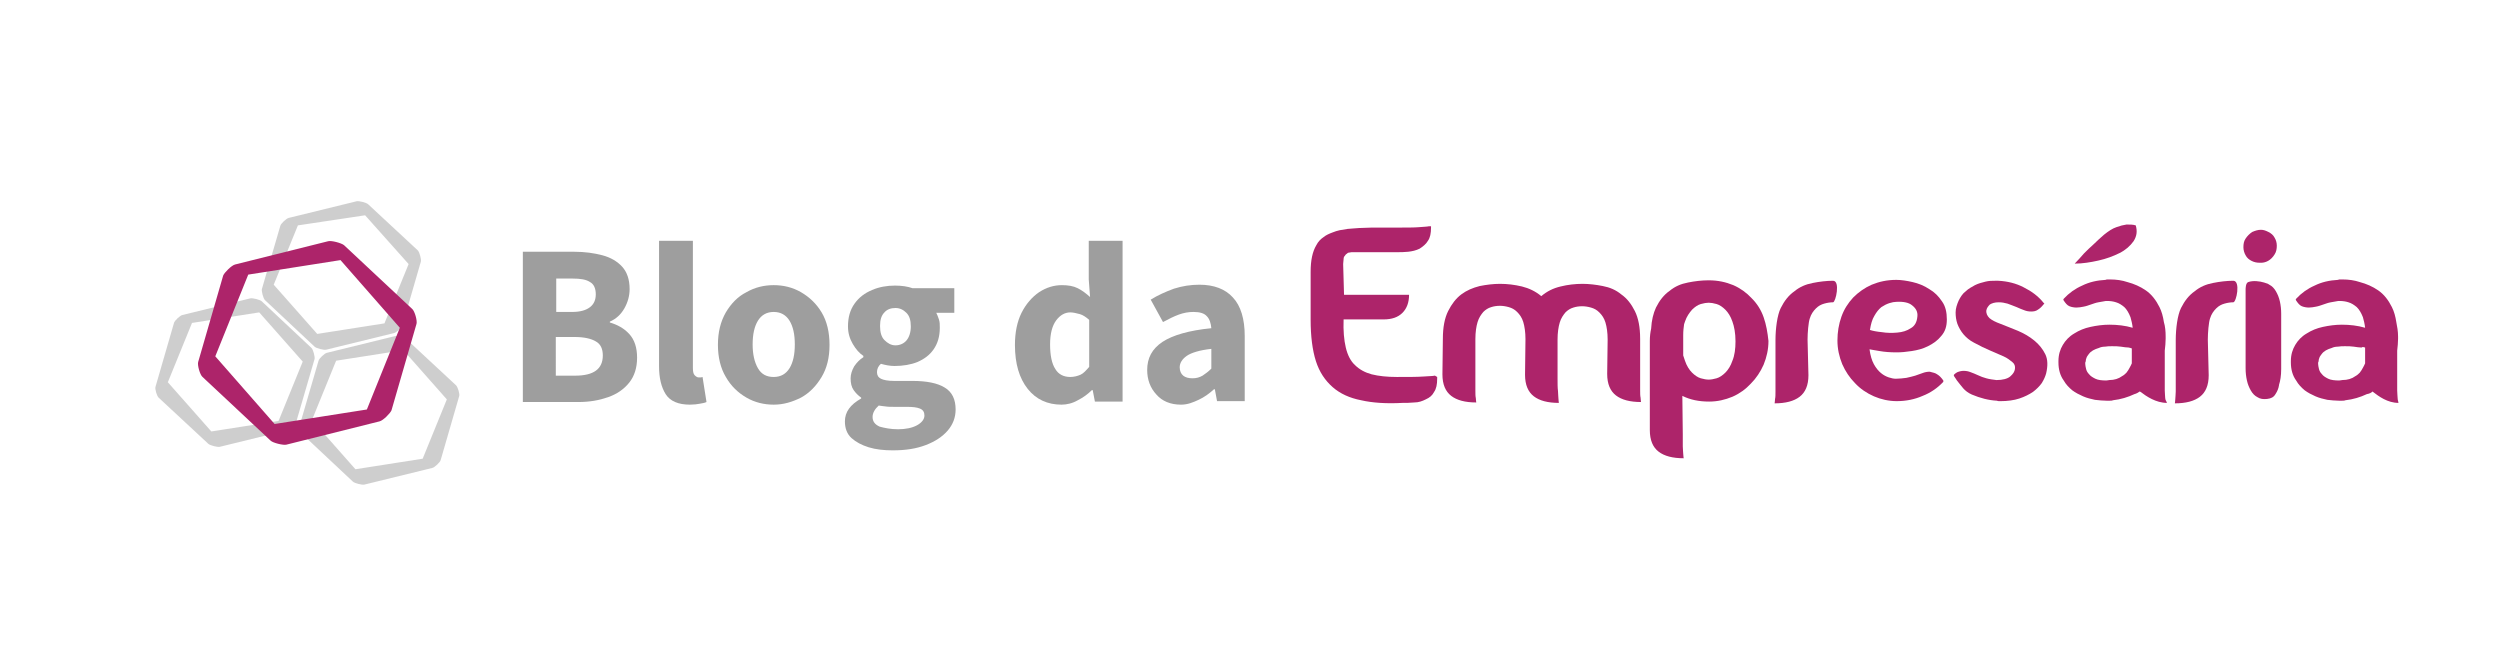 <svg xmlns="http://www.w3.org/2000/svg" xmlns:xlink="http://www.w3.org/1999/xlink" id="Camada_1" x="0px" y="0px" viewBox="0 0 569 147" style="enable-background:new 0 0 569 147;" xml:space="preserve"><style type="text/css">	.st0{fill:#AD246A;}	.st1{opacity:0.5;fill:#9E9E9E;}	.st2{fill:#9E9E9E;}</style><g>	<g>		<path class="st0" d="M502.5,77.3c0-1.6,0.2-3.9,0.5-4.8c0.3-1,0.8-1.7,1.4-2.3c0.6-0.6,1.2-0.9,1.9-1.1c0.7-0.2,1.4-0.3,2-0.3   c0.7,0,1.7-4.9,0-4.9c-1.5,0-3.1,0.2-4.6,0.5c-1.6,0.3-3,0.9-4.2,1.9c-1.3,0.9-2.3,2.2-3.1,3.8c-0.8,1.6-1.2,4.7-1.2,7.3v8.9   c0,1.1,0,2.1,0,2.8c0,0.7-0.1,1.3-0.1,1.7c0,0.5-0.1,0.8-0.1,1c2.5,0,4.4-0.5,5.7-1.5c1.3-1,2-2.6,2-4.9L502.5,77.3z"></path>		<path class="st0" d="M327.1,85.8l0,0.4c0,1.3-0.2,2.3-0.7,3c-0.4,0.8-1,1.3-1.9,1.7c-0.8,0.4-1.6,0.7-2.6,0.7   c-1,0.1-1.9,0.1-2.7,0.1c-3.6,0.2-6.8,0-9.4-0.6c-2.6-0.5-4.8-1.5-6.5-3c-1.7-1.5-3-3.4-3.8-5.9c-0.8-2.5-1.2-5.7-1.2-9.4l0-10.9   c0-2.6,0.4-4.6,1.3-6.1c0.4-0.8,1-1.4,1.6-1.8c0.6-0.5,1.3-0.8,2.1-1.1c0.5-0.2,1.1-0.4,1.6-0.5c0.6-0.1,1.2-0.2,1.8-0.3   c0.8-0.1,1.7-0.1,2.6-0.2c0.9,0,1.9-0.1,2.9-0.1l5.3,0c2.6,0,4.4,0,5.5-0.1c1.1-0.1,1.8-0.1,2.2-0.2l0.1,0l0.4,0l0,0.3   c0,1.3-0.2,2.3-0.7,3c-0.4,0.7-1.1,1.3-1.9,1.8c-0.8,0.4-1.7,0.6-2.6,0.7c-0.9,0.1-1.8,0.1-2.7,0.1l-10.2,0   c-0.2,0-0.4,0.1-0.6,0.1c-0.2,0-0.3,0.1-0.4,0.2c-0.2,0.1-0.4,0.3-0.5,0.5c-0.2,0.2-0.3,0.4-0.3,0.8c0,0.3-0.1,0.7-0.1,1.1l0.2,7   l14.8,0c0,1.7-0.5,3.1-1.5,4.1c-1,1-2.4,1.5-4.3,1.5l-9.1,0c-0.1,2.6,0.1,4.7,0.5,6.4c0.4,1.7,1.1,3.1,2.1,4c1,1,2.3,1.7,3.8,2.1   c1.6,0.4,3.5,0.6,5.7,0.6c2.6,0,4.6,0,6-0.1c1.4-0.1,2.3-0.1,2.6-0.2l0.1,0L327.1,85.8z"></path>		<path class="st0" d="M365.9,77.3c0-1.6-0.2-2.9-0.5-3.9c-0.3-1-0.8-1.7-1.4-2.3c-0.6-0.6-1.2-0.9-1.9-1.1c-0.7-0.2-1.4-0.3-2-0.3   c-0.7,0-1.4,0.1-2,0.3c-0.7,0.2-1.3,0.6-1.8,1.1c-0.5,0.6-1,1.3-1.3,2.3c-0.3,1-0.5,2.3-0.5,3.9v8.9c0,1.1,0,2.1,0.1,2.8   c0,0.7,0.1,1.3,0.1,1.7c0,0.5,0.1,0.8,0.1,1c-2.5,0-4.4-0.5-5.7-1.5c-1.3-1-2-2.6-2-4.9l0.1-8.1c0-1.6-0.2-2.9-0.5-3.9   c-0.3-1-0.8-1.7-1.4-2.3c-0.6-0.6-1.2-0.9-1.9-1.1c-0.7-0.2-1.4-0.3-2-0.3c-0.7,0-1.4,0.1-2,0.3c-0.7,0.2-1.3,0.6-1.8,1.1   c-0.5,0.6-1,1.3-1.3,2.3c-0.3,1-0.5,2.3-0.5,3.9v8.9c0,1.1,0,2.1,0,2.8c0,0.7,0,1.3,0.1,1.7c0,0.5,0.1,0.8,0.1,1   c-2.5,0-4.4-0.5-5.7-1.5c-1.3-1-2-2.6-2-4.9l0.1-8.1c0-2.6,0.4-4.7,1.2-6.3c0.8-1.6,1.8-2.9,3-3.8c1.2-0.9,2.6-1.5,4.2-1.9   c1.5-0.3,3.1-0.5,4.6-0.5c1.7,0,3.3,0.2,5,0.6c1.6,0.4,3.1,1.1,4.4,2.2c1.3-1.1,2.7-1.8,4.4-2.2c1.6-0.4,3.3-0.6,5-0.6   c1.5,0,3.1,0.2,4.6,0.5c1.6,0.3,3,0.9,4.2,1.9c1.3,0.9,2.3,2.2,3.1,3.8c0.8,1.6,1.2,3.7,1.2,6.3v8.9c0,1.1,0,2.1,0,2.8   c0,0.7,0,1.3,0.1,1.7c0,0.5,0.1,0.8,0.1,1c-2.5,0-4.4-0.5-5.7-1.5c-1.3-1-2-2.6-2-4.9L365.9,77.3z"></path>		<path class="st0" d="M411.4,77.3c0-1.6,0.2-3.9,0.5-4.8c0.3-1,0.8-1.7,1.4-2.3c0.6-0.6,1.2-0.9,1.9-1.1c0.7-0.2,1.4-0.3,2-0.3   s1.7-4.9,0-4.9c-1.5,0-3.1,0.2-4.6,0.5c-1.6,0.3-3,0.9-4.2,1.9c-1.3,0.9-2.3,2.2-3.1,3.8c-0.8,1.6-1.2,4.7-1.2,7.3v8.9   c0,1.1,0,2.1,0,2.8c0,0.7,0,1.3-0.1,1.7c0,0.5-0.1,0.8-0.1,1c2.5,0,4.4-0.5,5.7-1.5c1.3-1,2-2.6,2-4.9L411.4,77.3z"></path>		<path class="st0" d="M401.4,72.2c-0.6-1.7-1.5-3.1-2.7-4.3c-1.2-1.3-2.6-2.3-4.2-3c-1.7-0.7-3.5-1.1-5.6-1.1c0,0,0,0-0.1,0   c0,0,0,0,0,0c-1.5,0-3.1,0.2-4.6,0.5c-1.6,0.3-3,0.9-4.2,1.9c-1.3,0.9-2.3,2.2-3.1,3.8c-0.6,1.3-1,2.9-1.1,4.8   c-0.2,0.9-0.3,1.8-0.3,2.8v20.3c0,2.3,0.7,3.9,2,4.9c1.3,1,3.2,1.5,5.7,1.5c0-0.2-0.1-0.6-0.1-1c0-0.4-0.1-1-0.1-1.7   c0-0.7,0-1.7,0-2.8l-0.1-8.7c1.8,0.9,3.8,1.3,6.1,1.3c1.9,0,3.6-0.4,5.3-1.1c1.6-0.7,3-1.7,4.2-3c1.2-1.2,2.2-2.7,2.9-4.3   c0.7-1.7,1.1-3.5,1.1-5.4C402.3,75.7,402,73.9,401.4,72.2z M394.3,82.1c-0.4,1.2-1,2.1-1.6,2.7c-0.6,0.6-1.3,1.1-2,1.3   c-0.7,0.2-1.3,0.3-1.8,0.3c-0.5,0-1.1-0.1-1.8-0.3c-0.7-0.2-1.4-0.7-2-1.3c-0.6-0.6-1.2-1.5-1.6-2.7c-0.1-0.4-0.3-0.8-0.4-1.2   l0-4.6c0-1,0.1-1.8,0.2-2.5c0.1-0.2,0.1-0.4,0.2-0.6c0.4-1.2,1-2,1.6-2.7c0.6-0.6,1.3-1.1,2-1.3c0.7-0.2,1.3-0.3,1.8-0.3   c0.5,0,1.1,0.1,1.8,0.3c0.7,0.2,1.4,0.7,2,1.3c0.6,0.6,1.2,1.5,1.6,2.7c0.4,1.1,0.7,2.6,0.7,4.5C395,79.4,394.8,80.9,394.3,82.1z"></path>		<path class="st0" d="M431.6,68.7c-0.4,0-1,0.1-1.6,0.3c-0.6,0.2-1.2,0.5-1.8,0.9c-0.6,0.5-1.1,1.1-1.6,2c-0.5,0.8-0.8,1.9-1,3.2   c0.6,0.2,1.6,0.4,2.7,0.5c1.2,0.2,2.4,0.2,3.5,0.1c1.2-0.1,2.2-0.4,3.1-1c0.9-0.5,1.4-1.4,1.5-2.7c0.1-1-0.3-1.8-1.2-2.5   C434.5,68.9,433.3,68.6,431.6,68.7 M440.9,85.2c0.5,0.3,0.9,0.7,1.4,1.4v0.3c-1.3,1.4-2.9,2.5-4.7,3.2c-1.8,0.8-3.8,1.2-5.9,1.2   c-1.8,0-3.6-0.4-5.2-1.1c-1.6-0.7-3.1-1.7-4.3-3c-1.2-1.2-2.2-2.7-2.9-4.3c-0.7-1.7-1.1-3.5-1.1-5.4c0-1.9,0.3-3.7,0.9-5.4   c0.6-1.7,1.5-3.1,2.7-4.4c1.2-1.2,2.6-2.2,4.2-2.9c1.7-0.7,3.5-1.1,5.6-1.1c1.1,0,2.4,0.2,3.7,0.5c1.3,0.3,2.6,0.8,3.8,1.6   c1.2,0.7,2.1,1.6,2.9,2.8c0.8,1.1,1.1,2.5,1.1,4.1c0,1.6-0.4,2.8-1.3,3.8c-0.8,1-1.8,1.7-3,2.3c-1.2,0.6-2.4,0.9-3.7,1.1   c-1.3,0.2-2.4,0.3-3.4,0.3c-1.5,0-2.8-0.1-3.9-0.3c-1.1-0.2-1.9-0.3-2.3-0.4c0.2,1.4,0.5,2.5,1,3.4c0.5,0.9,1,1.5,1.6,2   c0.6,0.5,1.2,0.8,1.8,1c0.6,0.2,1.1,0.3,1.6,0.3c0.8,0,1.6-0.1,2.4-0.2c0.8-0.2,1.4-0.3,2-0.5c0.6-0.2,1.2-0.4,1.7-0.6   c0.5-0.2,1.1-0.3,1.6-0.3C440,84.8,440.5,84.9,440.9,85.2"></path>		<path class="st0" d="M458.6,84c0.1-0.7-0.1-1.2-0.6-1.6c-0.5-0.4-1.1-0.9-2-1.3c-0.9-0.4-1.9-0.8-3-1.3c-1.2-0.5-2.4-1.1-3.7-1.8   c-1-0.5-1.8-1.2-2.4-1.9c-0.6-0.7-1.1-1.6-1.4-2.4c-0.3-0.9-0.4-1.7-0.4-2.6c0-0.9,0.3-1.8,0.7-2.7c0.4-0.8,0.9-1.6,1.6-2.1   c0.6-0.6,1.4-1,2.1-1.4c0.8-0.4,1.6-0.6,2.4-0.8c0.8-0.2,1.5-0.2,2.2-0.2h0.7c2.1,0.1,4.1,0.6,5.8,1.5c1.8,0.9,3.3,2,4.5,3.5   l0.2,0.2l-0.2,0.2c-0.4,0.5-0.8,0.9-1.3,1.2c-0.4,0.3-0.9,0.4-1.5,0.4c-0.6,0-1.1-0.1-1.6-0.3c-0.5-0.2-1.1-0.4-1.7-0.7   c-0.8-0.3-1.5-0.6-2.1-0.8c-0.7-0.2-1.3-0.3-2-0.3c-0.9,0-1.5,0.2-2,0.5c-0.4,0.4-0.7,0.8-0.8,1.3c-0.1,0.7,0.2,1.3,0.7,1.8   c0.6,0.5,1.4,0.9,2.5,1.3c1.2,0.5,2.6,1,4,1.6c1.4,0.6,2.6,1.3,3.7,2.2c1.1,0.9,1.9,1.9,2.5,3.1c0.6,1.2,0.6,2.7,0.2,4.4   c-0.2,0.7-0.5,1.4-1,2.2c-0.5,0.7-1.2,1.4-2,2c-0.9,0.6-1.9,1.1-3.1,1.5c-1.2,0.4-2.7,0.6-4.3,0.6c-0.3,0-0.6,0-0.8-0.1   c-1.9-0.1-3.8-0.6-5.7-1.4c-1.8-0.8-2.3-1.9-3.4-3.2c-0.1-0.2-0.6-0.9-0.6-0.9c-0.1-0.2-0.2-0.3,0-0.5c0.2-0.2,0.5-0.4,0.7-0.5   c0.5-0.2,1-0.3,1.4-0.3c0.6,0,1.1,0.1,1.6,0.3c0.5,0.2,1.1,0.4,1.7,0.7c0.6,0.3,1.2,0.5,1.9,0.7c0.7,0.2,1.5,0.3,2.3,0.4   c1.4,0,2.5-0.3,3.1-0.8C458.2,85.1,458.5,84.6,458.6,84"></path>		<path class="st0" d="M485.2,79.1l0,3.6c-0.1,0.3-0.3,0.6-0.5,1c-0.2,0.4-0.4,0.7-0.7,1.1c-0.3,0.3-0.6,0.6-1,0.8   c-0.8,0.6-1.8,0.9-2.9,0.9c-0.2,0-0.4,0.1-0.7,0.1c-1,0-1.9-0.1-2.5-0.4c-0.6-0.3-1.1-0.6-1.4-1c-0.4-0.4-0.6-0.8-0.7-1.2   c-0.1-0.4-0.2-0.9-0.2-1.2c0-0.2,0-0.4,0.1-0.5c0-0.3,0.1-0.7,0.2-0.9c0.1-0.3,0.3-0.5,0.5-0.8c0.5-0.7,1.3-1.1,2.3-1.4   c0.4-0.2,0.9-0.3,1.4-0.3c0.5-0.1,1.1-0.1,1.6-0.1c0.7,0,1.4,0,2,0.1c0.7,0.1,1.3,0.2,1.8,0.2c0.3,0.1,0.5,0.1,0.7,0.2L485.2,79.1   z M487,89.1l0.2,0.1c1.3,1,3.5,2.5,6,2.5c0-0.2-0.4-0.6-0.4-1.1c0-0.4-0.1-1-0.1-1.7c0-0.7,0-1.7,0-2.8v-6.3   c0.1-0.9,0.2-1.8,0.2-2.7v-0.5c0-1.2-0.1-2.3-0.4-3.3c-0.2-1.3-0.5-2.4-1-3.4c-0.8-1.6-1.8-2.9-3.1-3.8c-1.3-0.9-2.7-1.5-4.2-1.9   c-1.2-0.4-2.5-0.6-4-0.6h-0.5c-0.1,0-0.3,0-0.5,0.1c-1.9,0.1-3.7,0.5-5.3,1.3c-1.6,0.7-3,1.7-4.2,3l-0.1,0.2l0.1,0.2   c0.4,0.6,0.8,1.1,1.3,1.3c0.5,0.2,1.1,0.3,1.6,0.3c0.5,0,1.1-0.1,1.6-0.2c0.6-0.1,1.1-0.3,1.7-0.5c0.6-0.2,1.1-0.4,1.7-0.5   c0.6-0.1,1.1-0.2,1.7-0.3h0.3c0.7,0,1.4,0.1,2,0.3c0.7,0.2,1.3,0.6,1.9,1.1c0.6,0.6,1,1.3,1.4,2.3c0.2,0.7,0.4,1.5,0.5,2.4   c-1.7-0.5-3.5-0.7-5.3-0.7c-1.5,0-2.9,0.2-4.3,0.5c-1.4,0.3-2.6,0.8-3.7,1.5c-1.2,0.7-2,1.6-2.6,2.6c-0.6,1-1,2.2-1,3.7v0.3   c0,1.6,0.4,3,1.2,4.1c0.5,0.9,1.2,1.6,1.9,2.2c0.8,0.6,1.6,1,2.5,1.4c0.9,0.4,1.8,0.6,2.7,0.8c0.9,0.1,1.8,0.2,2.6,0.2h0.8   c0.2,0,0.5,0,0.7-0.1c1.8-0.2,3.4-0.7,4.9-1.4C486.2,89.6,486.6,89.4,487,89.1z M472.2,60c1.8,0,3.6-0.3,5.4-0.7   c1.8-0.4,3.4-1,4.8-1.7c1.4-0.7,2.4-1.6,3.2-2.7c0.7-1.1,0.9-2.2,0.5-3.6c-0.6-0.2-1.3-0.2-2.1-0.2c-0.7,0.1-1.5,0.3-2.3,0.6   c-0.9,0.3-1.8,0.9-2.8,1.7c-0.8,0.7-1.6,1.4-2.4,2.2c-0.8,0.7-1.5,1.4-2.2,2.1C473.6,58.5,472.9,59.3,472.2,60z"></path>		<path class="st0" d="M538.3,79.1l0,3.6c-0.1,0.3-0.3,0.6-0.5,1c-0.2,0.4-0.4,0.7-0.7,1.1c-0.3,0.3-0.6,0.6-1,0.8   c-0.8,0.6-1.8,0.9-3,0.9c-0.2,0-0.4,0.1-0.7,0.1c-1,0-1.9-0.1-2.5-0.4c-0.6-0.3-1.1-0.6-1.4-1c-0.4-0.4-0.6-0.8-0.7-1.2   c-0.1-0.4-0.2-0.9-0.2-1.2c0-0.2,0-0.4,0.1-0.5c0-0.3,0.1-0.7,0.2-0.9c0.1-0.3,0.3-0.5,0.5-0.8c0.5-0.7,1.3-1.1,2.3-1.4   c0.4-0.2,0.9-0.3,1.4-0.3c0.5-0.1,1.1-0.1,1.6-0.1c0.7,0,1.4,0,2,0.1c0.7,0.1,1.3,0.2,1.8,0.2C537.7,78.9,538,79,538.3,79.1   L538.3,79.1z M540,89.1l0.1,0.1c1.3,1,3.3,2.5,5.8,2.5c0-0.2-0.2-0.6-0.2-1.1c0-0.4-0.1-1-0.1-1.7c0-0.7,0-1.7,0-2.8v-6.3   c0.1-0.9,0.2-1.8,0.2-2.7v-0.5c0-1.2-0.2-2.3-0.4-3.3c-0.2-1.3-0.5-2.4-1-3.4c-0.8-1.6-1.8-2.9-3.1-3.8c-1.3-0.9-2.7-1.5-4.2-1.9   c-1.2-0.4-2.5-0.6-4-0.6h-0.5c-0.1,0-0.3,0-0.5,0.1c-1.9,0.1-3.7,0.5-5.3,1.3c-1.6,0.7-3,1.7-4.2,3l-0.1,0.2l0.1,0.2   c0.4,0.6,0.8,1.1,1.3,1.3c0.5,0.2,1.1,0.3,1.6,0.3c0.5,0,1.1-0.1,1.6-0.2c0.6-0.1,1.1-0.3,1.7-0.5c0.6-0.2,1.1-0.4,1.7-0.5   c0.6-0.1,1.1-0.2,1.7-0.3h0.3c0.7,0,1.4,0.1,2,0.3c0.7,0.2,1.3,0.6,1.9,1.1c0.6,0.6,1,1.3,1.4,2.3c0.2,0.7,0.4,1.5,0.5,2.4   c-1.7-0.5-3.5-0.7-5.3-0.7c-1.5,0-2.9,0.2-4.3,0.5c-1.4,0.3-2.6,0.8-3.7,1.5c-1.2,0.7-2,1.6-2.6,2.6c-0.6,1-1,2.2-1,3.7v0.3   c0,1.6,0.4,3,1.2,4.1c0.5,0.9,1.2,1.6,1.9,2.2c0.8,0.6,1.6,1,2.5,1.4c0.9,0.4,1.8,0.6,2.7,0.8c0.9,0.1,1.8,0.2,2.6,0.2h0.8   c0.2,0,0.5,0,0.7-0.1c1.8-0.2,3.4-0.7,4.9-1.4C539.3,89.6,539.7,89.4,540,89.1z"></path>		<path class="st0" d="M511.1,71.2l0,12.6c0,1,0.1,1.9,0.3,2.8c0.2,0.9,0.5,1.6,0.9,2.3c0.4,0.7,0.9,1.2,1.5,1.5   c0.6,0.4,1.3,0.5,2.2,0.4c0.9-0.1,1.5-0.4,1.9-1.1c0.4-0.6,0.7-1.3,0.8-2l0-0.1c0.3-0.9,0.5-2.1,0.5-3.6l0-12.6   c0-1-0.1-1.9-0.3-2.8c-0.2-0.9-0.5-1.6-0.9-2.3c-0.4-0.7-0.9-1.2-1.5-1.5c-0.3-0.2-0.2-0.2-1.2-0.5c-1-0.3-2.5-0.5-3.6-0.1   c-0.6,0.2-0.6,1.5-0.6,1.7C511.1,66,511.1,69.8,511.1,71.2"></path>		<path class="st0" d="M517.7,57.9c0.4-0.6,0.5-1.3,0.5-2c0-0.7-0.2-1.3-0.5-1.8c-0.3-0.6-0.8-1-1.4-1.3c-0.6-0.3-1.1-0.5-1.7-0.5   c-0.7,0-1.3,0.2-2,0.5c-0.6,0.4-1.1,0.9-1.5,1.5c-0.4,0.6-0.5,1.2-0.5,2c0,0.6,0.2,1.3,0.5,1.8c0.3,0.6,0.8,1,1.4,1.3   c0.6,0.3,1.2,0.4,1.8,0.4C515.7,59.9,516.9,59.2,517.7,57.9"></path>	</g>	<g>		<g>			<path class="st1" d="M104.5,90.2c0.2-0.5-0.3-2.1-0.7-2.5L92.5,77.2c-0.4-0.4-2.1-0.8-2.6-0.7l-15.5,3.8    c-0.5,0.1-1.8,1.3-1.9,1.8l-4.2,14.4c-0.1,0.5,0.3,2.1,0.7,2.5l11.3,10.6c0.4,0.4,2.1,0.8,2.6,0.7l15.5-3.8    c0.5-0.1,1.8-1.3,1.9-1.8L104.5,90.2z M101.7,90.9l-5.5,13.5l-15.3,2.4l-9.9-11.2l5.5-13.5l15.3-2.4L101.7,90.9z"></path>			<path class="st1" d="M71.6,81.7c0.1-0.5-0.3-2.1-0.7-2.5L59.6,68.6c-0.4-0.4-2.1-0.8-2.6-0.7l-15.5,3.8c-0.5,0.1-1.8,1.3-1.9,1.8    L35.4,88c-0.2,0.5,0.3,2.1,0.7,2.5L47.4,101c0.4,0.4,2.1,0.8,2.6,0.7l15.5-3.8c0.5-0.1,1.8-1.3,1.9-1.8L71.6,81.7z M68.9,82.3    l-5.5,13.5l-15.3,2.4l-9.9-11.2l5.5-13.5L59,71.1L68.9,82.3z"></path>			<path class="st1" d="M95.8,59.5c0.1-0.5-0.3-2.1-0.7-2.5L83.8,46.5c-0.4-0.4-2.1-0.8-2.6-0.7l-15.5,3.8c-0.5,0.1-1.8,1.3-1.9,1.8    l-4.2,14.4c-0.1,0.5,0.3,2.1,0.7,2.5l11.3,10.6c0.4,0.4,2.1,0.8,2.6,0.7l15.5-3.8c0.5-0.1,1.8-1.3,1.9-1.8L95.8,59.5z M93,60.1    l-5.5,13.5l-15.3,2.4l-9.9-11.2l5.5-13.5L83.1,49L93,60.1z"></path>		</g>		<path class="st0" d="M94.8,73.7c0.2-0.7-0.4-2.9-1-3.4L78.3,55.8c-0.6-0.5-2.9-1.1-3.6-0.9l-21.2,5.3c-0.8,0.2-2.4,1.8-2.7,2.5   l-5.7,19.7c-0.2,0.7,0.4,2.9,1,3.4l15.5,14.5c0.5,0.5,2.9,1.1,3.6,0.9l21.2-5.3c0.8-0.2,2.4-1.8,2.7-2.5L94.8,73.7z M91,74.6   l-7.5,18.6l-21,3.3L49,81.1l7.5-18.6l21-3.3L91,74.6z"></path>	</g>	<g>		<path class="st2" d="M119,91.4V57.3h11.7c2.4,0,4.5,0.3,6.4,0.8c1.9,0.5,3.4,1.4,4.5,2.6c1.1,1.2,1.7,2.9,1.7,5.1   c0,1.5-0.4,3-1.2,4.4c-0.8,1.4-1.9,2.4-3.3,3v0.2c1.7,0.5,3.2,1.3,4.4,2.6c1.2,1.3,1.8,3.1,1.8,5.4c0,2.3-0.6,4.2-1.8,5.7   c-1.2,1.5-2.8,2.6-4.8,3.3c-2,0.7-4.2,1.1-6.7,1.1H119z M126.6,71h3.6c1.9,0,3.2-0.4,4.1-1.1c0.9-0.7,1.3-1.7,1.3-2.9   c0-1.3-0.4-2.3-1.3-2.8c-0.9-0.6-2.2-0.8-4-0.8h-3.7V71z M126.6,85.5h4.3c4.2,0,6.3-1.5,6.3-4.6c0-1.5-0.5-2.6-1.6-3.2   c-1-0.6-2.6-1-4.8-1h-4.3V85.5z"></path>		<path class="st2" d="M157,92.1c-2.6,0-4.5-0.8-5.5-2.4c-1-1.6-1.5-3.7-1.5-6.3V54.8h7.7v28.9c0,0.8,0.1,1.4,0.4,1.7   c0.3,0.3,0.6,0.5,0.9,0.5c0.2,0,0.3,0,0.4,0c0.1,0,0.3,0,0.5-0.1l0.9,5.7c-0.4,0.2-1,0.3-1.6,0.4C158.7,92,157.9,92.1,157,92.1z"></path>		<path class="st2" d="M176.1,92.1c-2.2,0-4.3-0.5-6.2-1.6s-3.5-2.6-4.7-4.7c-1.2-2-1.8-4.5-1.8-7.3c0-2.9,0.6-5.3,1.8-7.4   c1.2-2,2.7-3.6,4.7-4.6c1.9-1.1,4-1.6,6.2-1.6c2.2,0,4.3,0.5,6.2,1.6c1.9,1.1,3.5,2.6,4.7,4.6c1.2,2,1.8,4.5,1.8,7.4   c0,2.9-0.6,5.3-1.8,7.3c-1.2,2-2.7,3.6-4.7,4.7C180.3,91.5,178.3,92.1,176.1,92.1z M176.1,85.8c1.6,0,2.8-0.7,3.6-2   c0.8-1.3,1.2-3.1,1.2-5.4c0-2.3-0.4-4.1-1.2-5.4c-0.8-1.3-2-2-3.6-2c-1.6,0-2.8,0.7-3.6,2c-0.8,1.3-1.2,3.1-1.2,5.4   c0,2.2,0.4,4,1.2,5.4S174.5,85.8,176.1,85.8z"></path>		<path class="st2" d="M203.2,102.5c-2,0-3.9-0.2-5.5-0.7c-1.6-0.5-2.9-1.2-3.9-2.1s-1.5-2.2-1.5-3.8c0-2.1,1.2-3.8,3.7-5.2v-0.2   c-0.7-0.5-1.2-1-1.7-1.7c-0.5-0.7-0.7-1.6-0.7-2.7c0-0.9,0.3-1.8,0.8-2.7c0.6-0.9,1.3-1.6,2.1-2.1V81c-0.9-0.6-1.7-1.5-2.4-2.7   c-0.7-1.2-1.1-2.5-1.1-4c0-2.1,0.5-3.8,1.5-5.2c1-1.4,2.3-2.4,4-3.1c1.6-0.7,3.4-1,5.2-1c1.5,0,2.9,0.2,4,0.6h9.5v5.6h-4.1   c0.2,0.4,0.4,0.9,0.6,1.5c0.2,0.6,0.2,1.2,0.2,1.9c0,2-0.5,3.6-1.4,4.9c-0.9,1.3-2.1,2.2-3.7,2.9c-1.5,0.6-3.3,0.9-5.2,0.9   c-1,0-2.1-0.2-3.1-0.5c-0.6,0.5-0.9,1.2-0.9,1.9c0,0.7,0.3,1.2,0.9,1.5c0.6,0.3,1.6,0.5,3,0.5h4.2c3.2,0,5.7,0.5,7.3,1.5   c1.7,1,2.5,2.7,2.5,5c0,1.8-0.6,3.4-1.8,4.8c-1.2,1.4-2.9,2.5-5,3.3S206.2,102.5,203.2,102.5z M204.4,97.7c1.7,0,3.2-0.3,4.3-0.9   c1.1-0.6,1.7-1.4,1.7-2.2c0-0.8-0.3-1.3-1-1.6c-0.7-0.3-1.7-0.4-3-0.4h-2.7c-0.9,0-1.6,0-2.2-0.1s-1.1-0.1-1.5-0.2   c-0.9,0.8-1.4,1.7-1.4,2.6c0,1,0.5,1.7,1.6,2.2C201.3,97.4,202.7,97.7,204.4,97.7z M203.8,78.6c1,0,1.9-0.4,2.5-1.1s1-1.8,1-3.2   c0-1.4-0.3-2.4-1-3.1c-0.7-0.7-1.5-1.1-2.5-1.1c-1,0-1.9,0.3-2.5,1c-0.7,0.7-1,1.7-1,3.1c0,1.4,0.3,2.5,1,3.2   S202.8,78.6,203.8,78.6z"></path>		<path class="st2" d="M241.6,92.1c-3.2,0-5.8-1.2-7.7-3.6c-1.9-2.4-2.9-5.7-2.9-10c0-2.8,0.5-5.3,1.5-7.3c1-2,2.4-3.6,4-4.7   c1.7-1.1,3.4-1.6,5.2-1.6c1.4,0,2.6,0.2,3.6,0.7c1,0.5,1.9,1.2,2.8,2l-0.3-4v-8.8h7.7v36.6h-6.3l-0.5-2.6h-0.2   c-0.9,0.9-2,1.7-3.2,2.3C244.1,91.8,242.8,92.1,241.6,92.1z M243.6,85.8c0.8,0,1.6-0.2,2.3-0.5c0.7-0.3,1.3-1,2-1.8V72.8   c-0.7-0.6-1.4-1.1-2.1-1.3c-0.8-0.2-1.5-0.4-2.2-0.4c-1.2,0-2.3,0.6-3.2,1.8c-0.9,1.2-1.4,3-1.4,5.5c0,2.5,0.4,4.4,1.2,5.6   C240.9,85.2,242.1,85.8,243.6,85.8z"></path>		<path class="st2" d="M268.8,92.1c-2.4,0-4.3-0.8-5.6-2.3c-1.4-1.5-2.1-3.4-2.1-5.6c0-2.7,1.1-4.8,3.5-6.4c2.3-1.5,6-2.6,11.1-3.1   c-0.1-1.1-0.4-2.1-1-2.7c-0.6-0.7-1.6-1-3.1-1c-1.1,0-2.2,0.2-3.3,0.6c-1.1,0.4-2.3,1-3.6,1.7l-2.8-5.1c1.6-1,3.4-1.8,5.3-2.5   c1.9-0.6,3.8-0.9,5.8-0.9c3.3,0,5.9,1,7.6,2.9c1.8,1.9,2.7,4.9,2.7,8.8v14.8h-6.3l-0.5-2.7h-0.2c-1.1,1-2.2,1.8-3.5,2.4   S270.3,92.1,268.8,92.1z M271.4,86.1c0.9,0,1.6-0.2,2.3-0.6c0.6-0.4,1.3-0.9,2-1.6v-4.5c-2.7,0.3-4.6,0.9-5.6,1.6   c-1,0.7-1.6,1.6-1.6,2.6c0,0.8,0.3,1.5,0.8,1.9C269.8,85.9,270.5,86.1,271.4,86.1z"></path>	</g></g></svg>